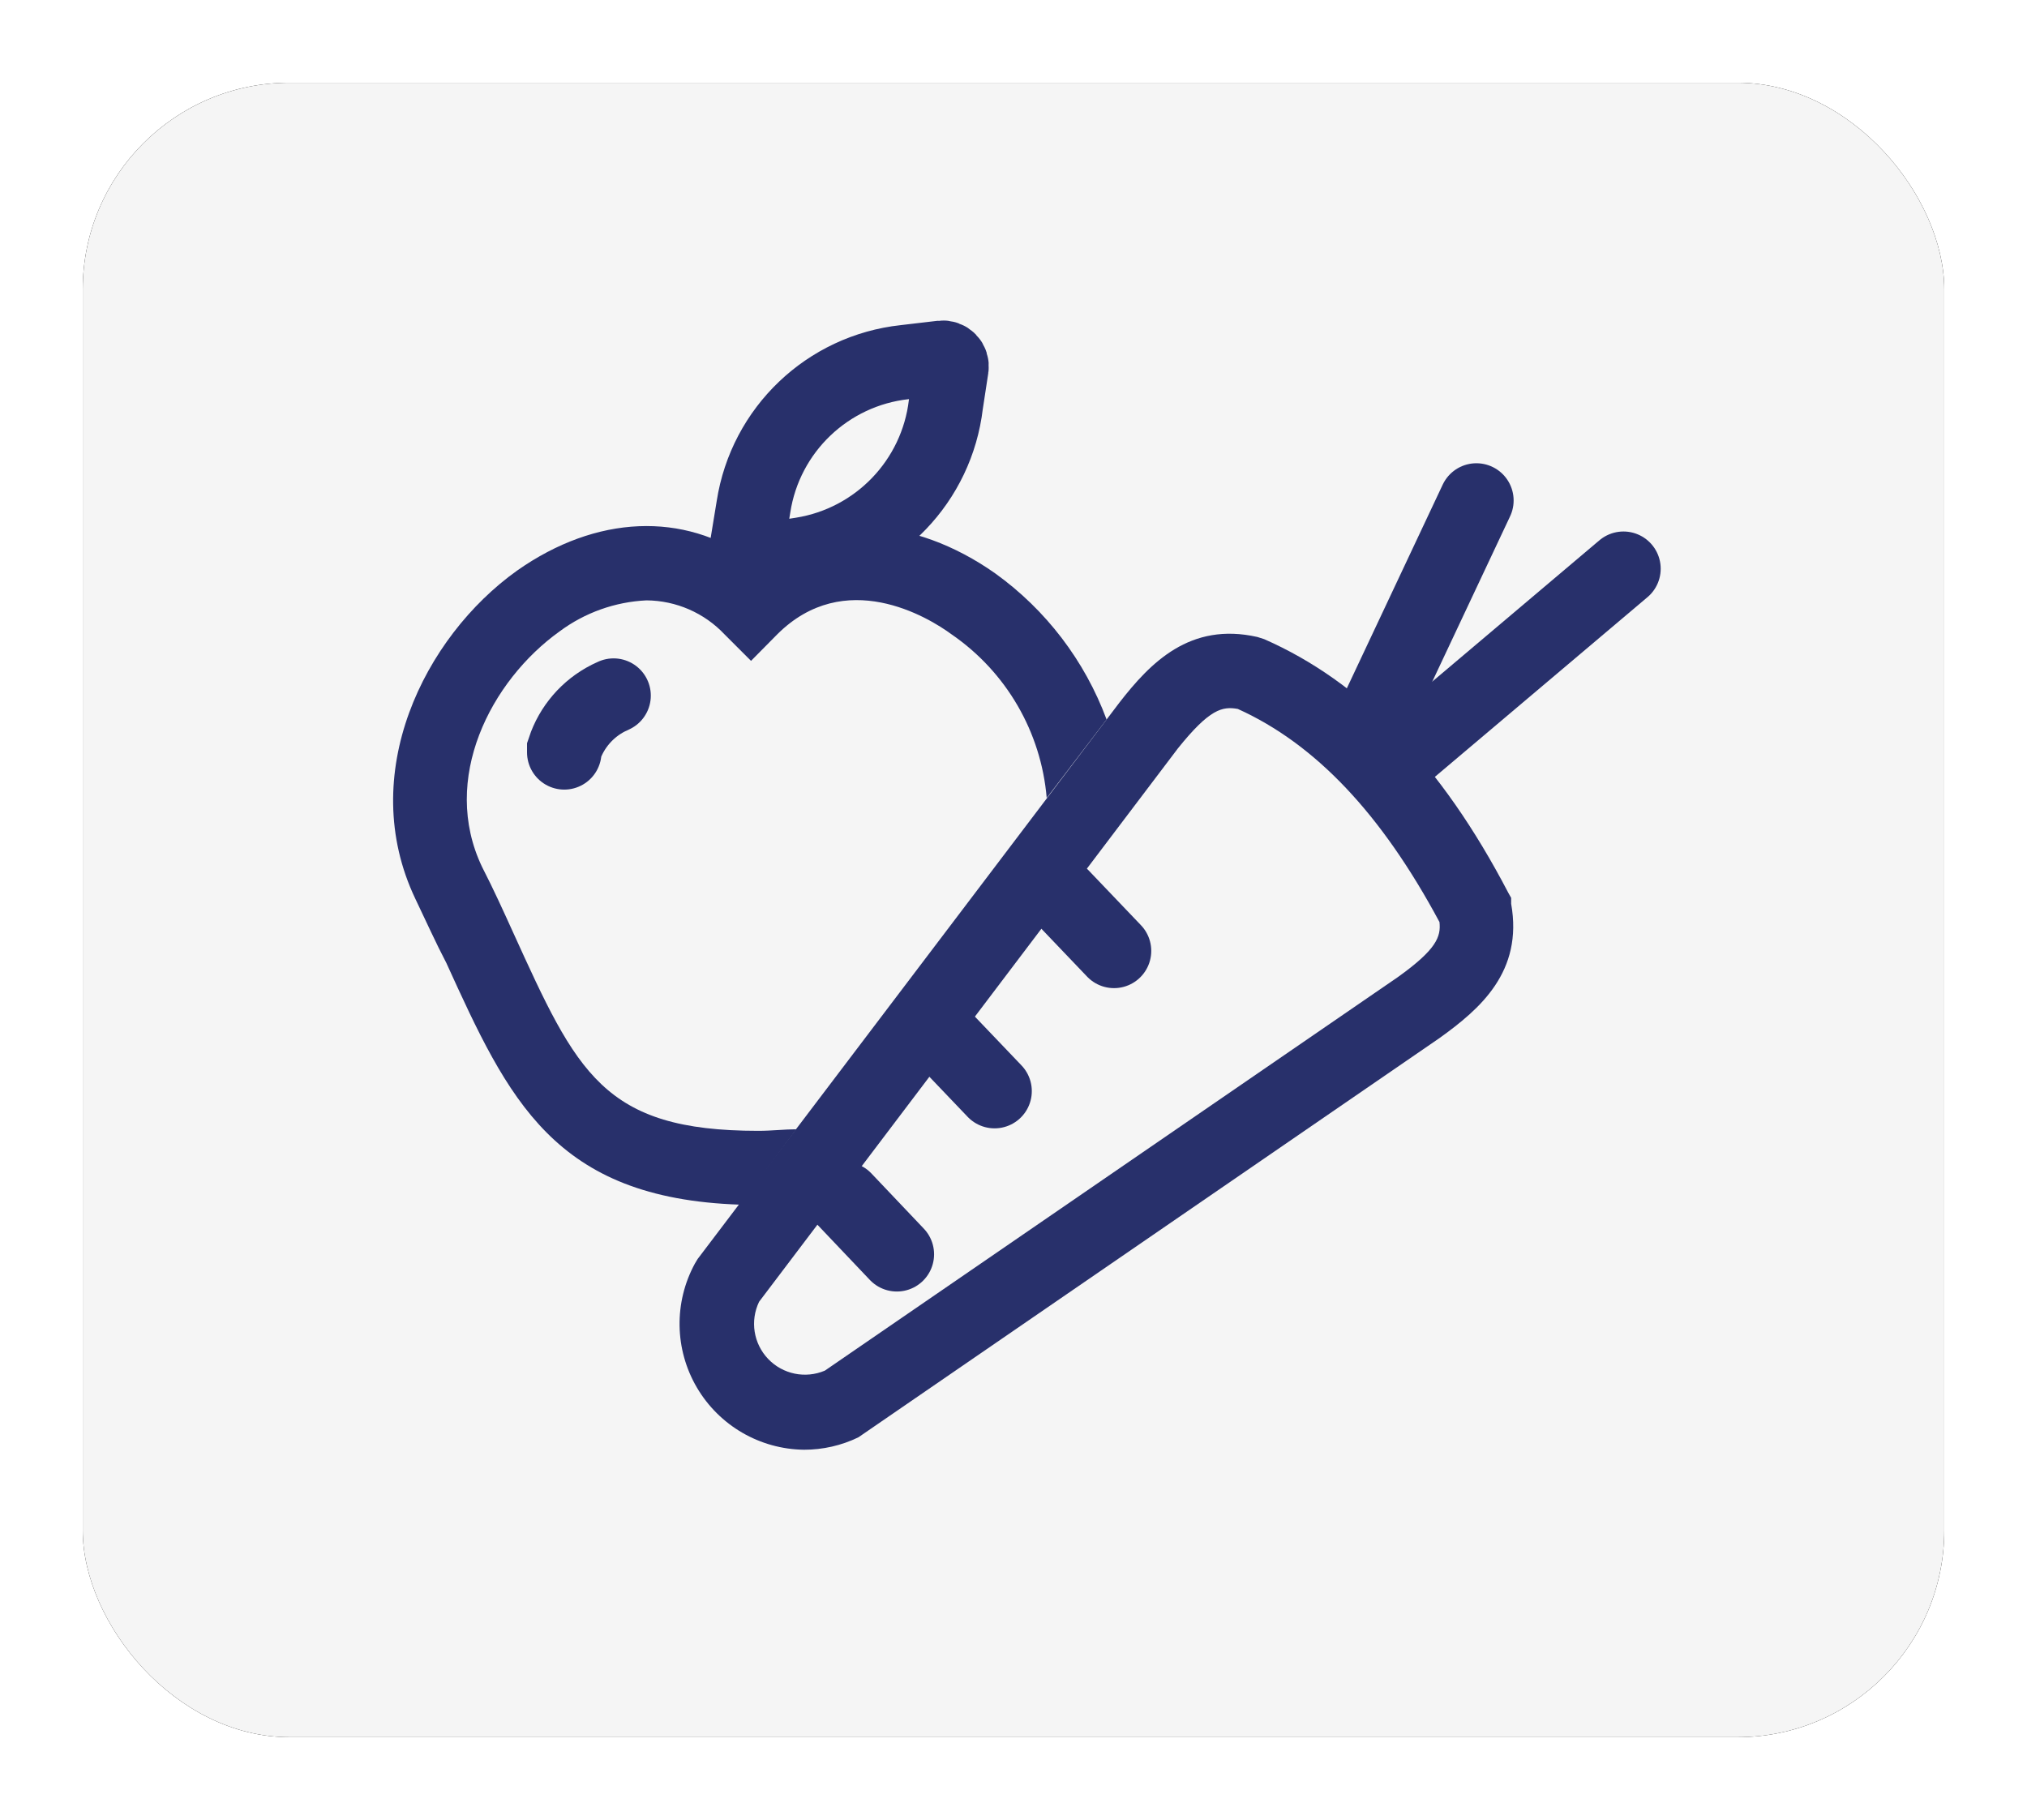 <svg height="88" viewBox="0 0 98 88" width="98" xmlns="http://www.w3.org/2000/svg" xmlns:xlink="http://www.w3.org/1999/xlink"><defs><rect id="a" height="80" rx="10" width="90"/><filter id="b" height="115%" width="113.3%" x="-6.7%" y="-7.5%"><feOffset dx="0" dy="0" in="SourceAlpha" result="shadowOffsetOuter1"/><feGaussianBlur in="shadowOffsetOuter1" result="shadowBlurOuter1" stdDeviation="2"/><feColorMatrix in="shadowBlurOuter1" type="matrix" values="0 0 0 0 0   0 0 0 0 0   0 0 0 0 0  0 0 0 0.2 0"/></filter></defs><g fill="none" fill-rule="evenodd"><g transform="translate(4 4)"><use fill="#000" filter="url(#b)" xlink:href="#a"/><use fill="#f5f5f5" fill-rule="evenodd" xlink:href="#a"/></g><g transform="translate(19 17)"><path d="m19.5 37.605c-.57 0-1.17.075-1.845.075-7.5 0-8.76-2.805-11.85-9.6-.45-.99-.93-2.055-1.5-3.165-2.025-4.245.42-9 3.75-11.385 1.22-.906 2.682-1.428 4.2-1.5 1.433.01 2.799.606 3.78 1.65l1.275 1.275 1.26-1.275c3.27-3.27 7.29-.855 8.445 0 2.636 1.815 4.32 4.716 4.59 7.905l2.895-3.795c-1.053-2.838-2.928-5.298-5.385-7.065-3.96-2.79-8.415-3-11.775-.645-3.285-2.34-7.5-2.19-11.34.51-4.5 3.21-7.785 9.855-4.92 15.87.525 1.095.99 2.13 1.5 3.105 3 6.585 5.19 11.385 14.205 11.685z" fill="#28306b" fill-rule="nonzero"/><path d="m10.665 16.635-.255.12c-1.008.512-1.774 1.401-2.13 2.475v.15" stroke="#28306b" stroke-linecap="round" stroke-width="3.6"/><path d="m16.98 10.245 2.79-.435c3.682-.592 6.524-3.556 6.96-7.26l.27-1.77c.02-.13-.022-.261-.114-.355s-.221-.14-.351-.125l-1.785.21c-3.741.404-6.744 3.271-7.32 6.99z" stroke="#28306b" stroke-width="3.6"/><path d="m19.875 53.1c-2.136-.024-4.102-1.166-5.183-3.008-1.081-1.842-1.117-4.116-.097-5.992l.135-.225 20.385-26.895c1.5-1.935 3.42-3.915 6.675-3.18l.33.105c4.665 2.055 8.535 6 11.805 12.27l.135.24v.285c.585 3.285-1.5 5.085-3.465 6.495l-28.095 19.305c-.818.396-1.716.601-2.625.6zm-2.175-7.155c-.444.923-.27 2.025.438 2.765.707.741 1.8.966 2.742.565l27.69-19.02c1.89-1.35 2.1-1.965 2.025-2.67-2.805-5.235-6-8.61-9.75-10.305-.75-.135-1.365 0-2.895 1.905z" fill="#28306b" fill-rule="nonzero"/><g stroke="#28306b" stroke-linecap="round" stroke-width="3.6"><path d="m21.825 40.98 2.535 2.67"/><path d="m26.55 33.105 2.535 2.655"/><path d="m32.325 26.325 2.535 2.655"/><path d="m52.38 7.2-5.535 11.76"/><path d="m59.49 10.5-11.64 9.84"/></g></g></g></svg>